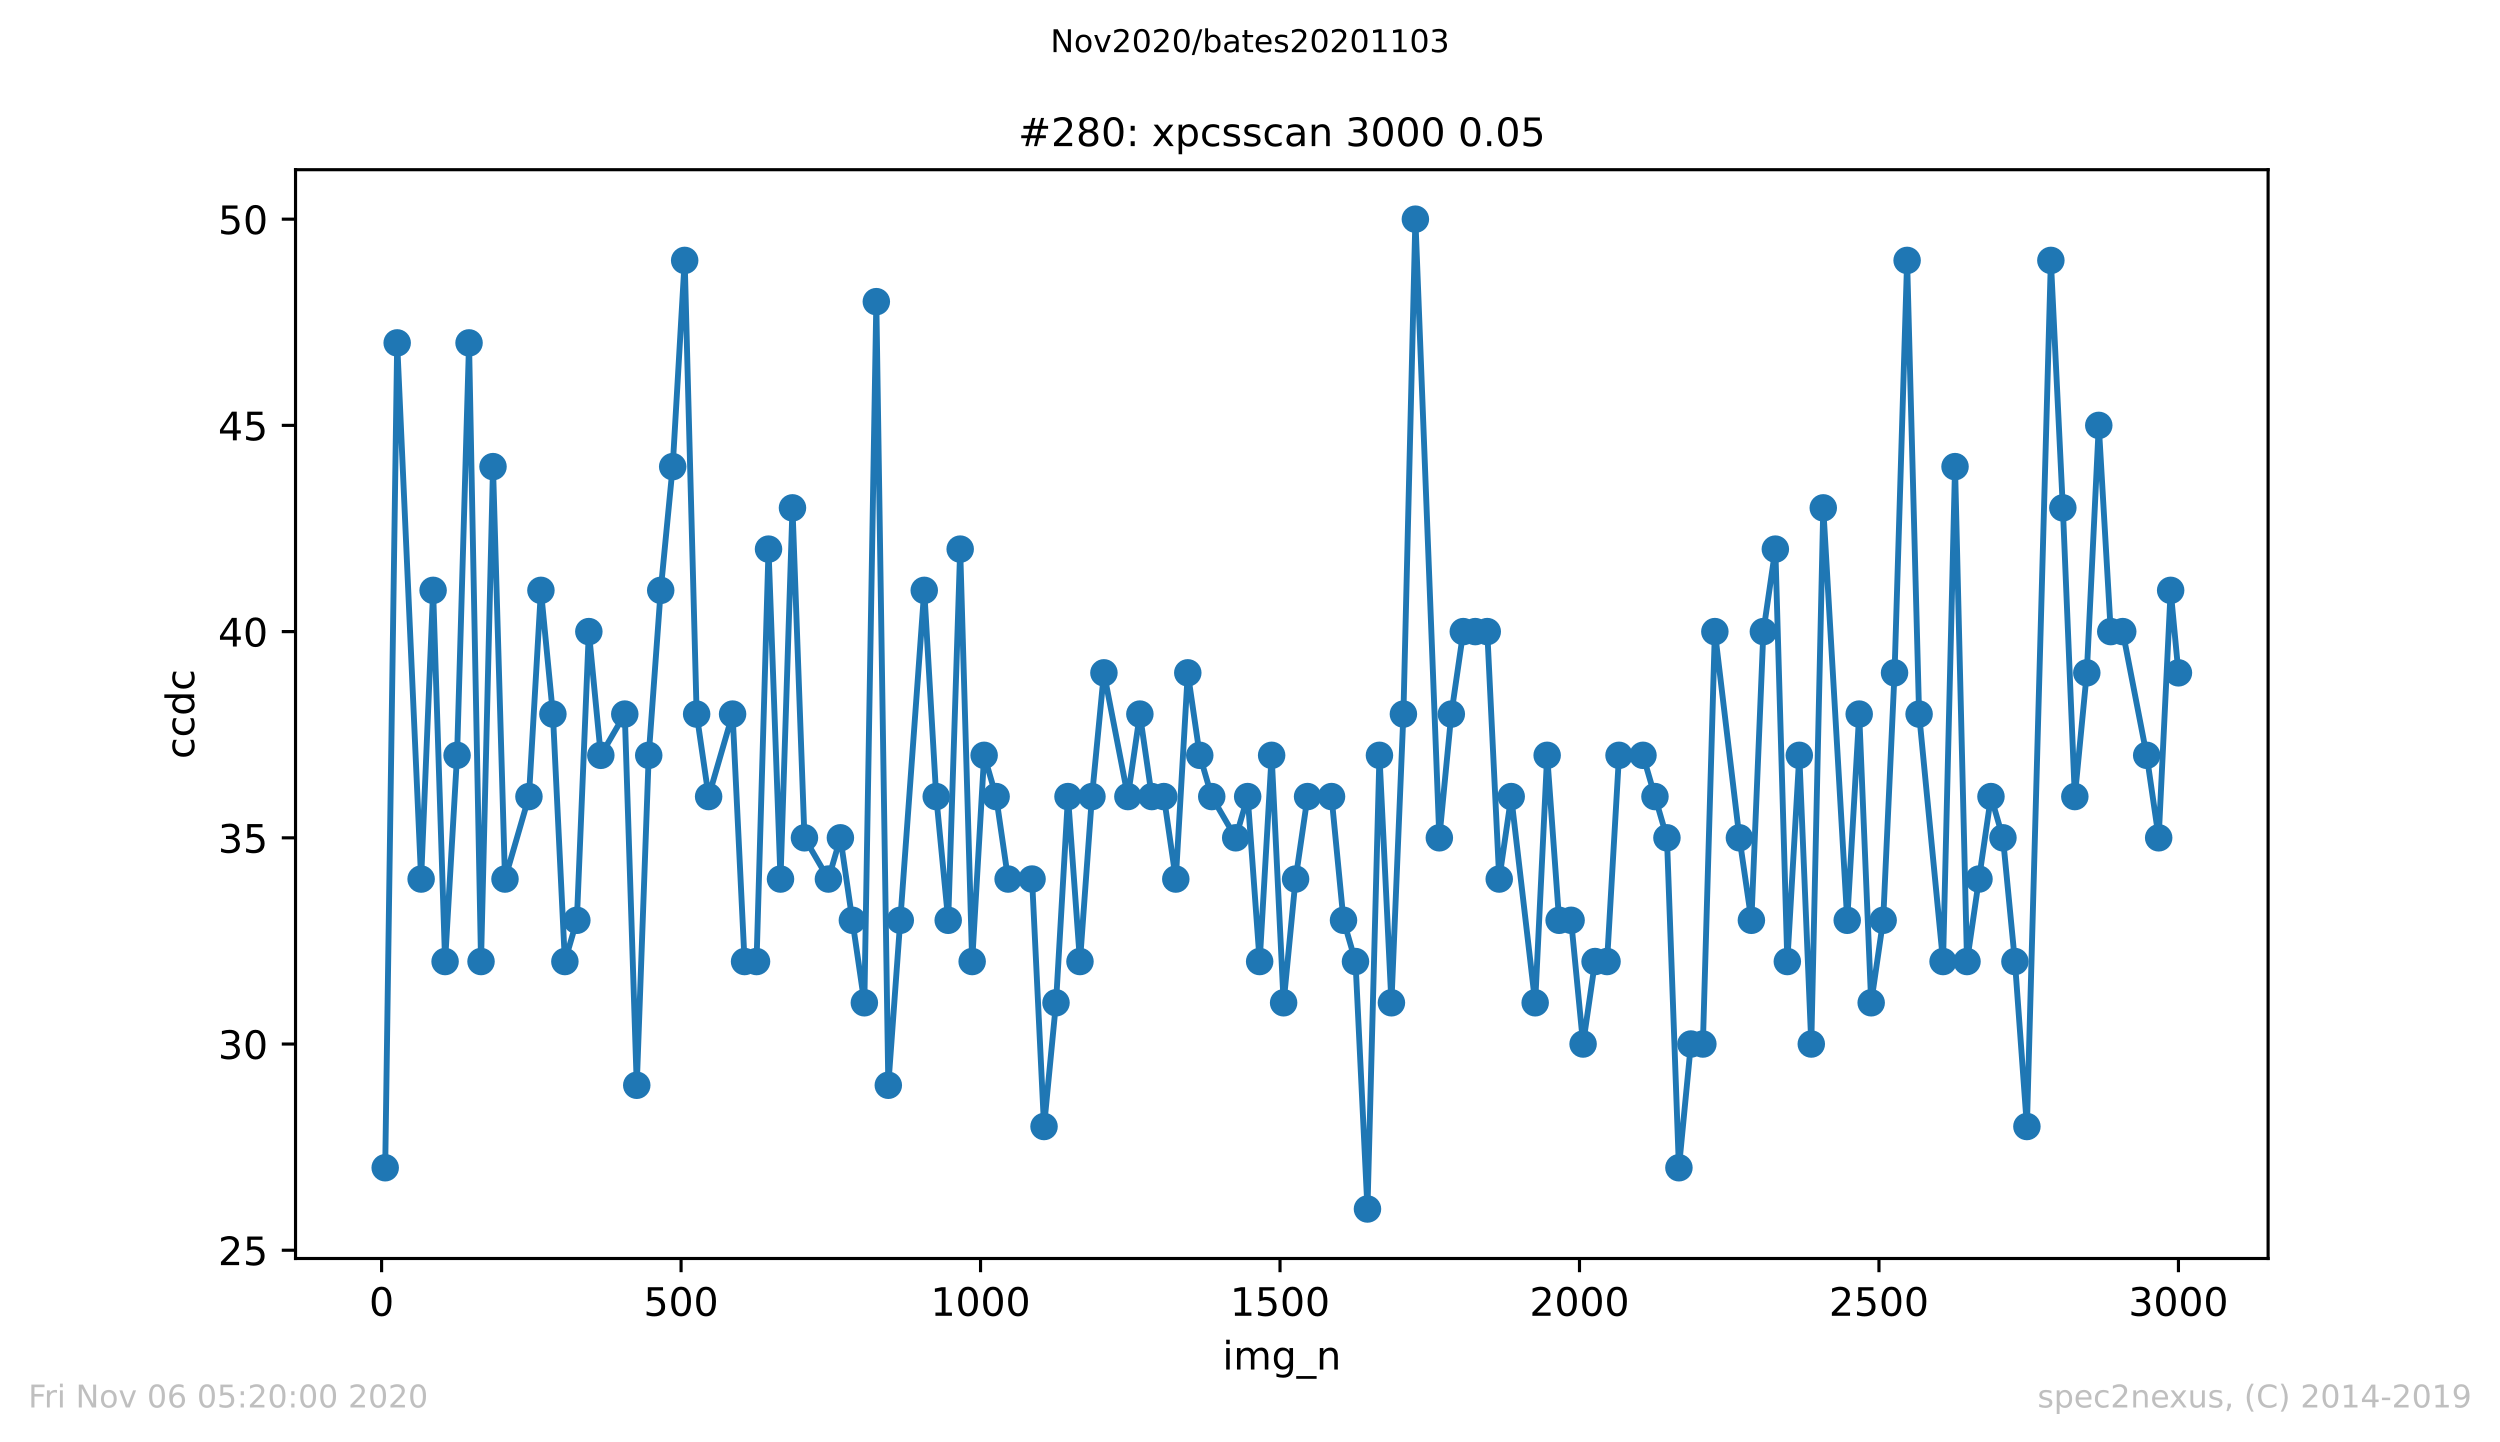<?xml version="1.0" encoding="utf-8" standalone="no"?>
<!DOCTYPE svg PUBLIC "-//W3C//DTD SVG 1.1//EN"
  "http://www.w3.org/Graphics/SVG/1.1/DTD/svg11.dtd">
<!-- Created with matplotlib (https://matplotlib.org/) -->
<svg height="367.2pt" version="1.1" viewBox="0 0 636.48 367.2" width="636.48pt" xmlns="http://www.w3.org/2000/svg" xmlns:xlink="http://www.w3.org/1999/xlink">
 <defs>
  <style type="text/css">
*{stroke-linecap:butt;stroke-linejoin:round;}
  </style>
 </defs>
 <g id="figure_1">
  <g id="patch_1">
   <path d="M 0 367.2 
L 636.48 367.2 
L 636.48 0 
L 0 0 
z
" style="fill:#ffffff;"/>
  </g>
  <g id="axes_1">
   <g id="patch_2">
    <path d="M 75.24 320.4 
L 577.44 320.4 
L 577.44 43.2 
L 75.24 43.2 
z
" style="fill:#ffffff;"/>
   </g>
   <g id="matplotlib.axis_1">
    <g id="xtick_1">
     <g id="line2d_1">
      <defs>
       <path d="M 0 0 
L 0 3.5 
" id="m436704facc" style="stroke:#000000;stroke-width:0.8;"/>
      </defs>
      <g>
       <use style="stroke:#000000;stroke-width:0.8;" x="97.152" xlink:href="#m436704facc" y="320.4"/>
      </g>
     </g>
     <g id="text_1">
      <!-- 0 -->
      <defs>
       <path d="M 31.781 66.406 
Q 24.172 66.406 20.328 58.906 
Q 16.5 51.422 16.5 36.375 
Q 16.5 21.391 20.328 13.891 
Q 24.172 6.391 31.781 6.391 
Q 39.453 6.391 43.281 13.891 
Q 47.125 21.391 47.125 36.375 
Q 47.125 51.422 43.281 58.906 
Q 39.453 66.406 31.781 66.406 
z
M 31.781 74.219 
Q 44.047 74.219 50.516 64.516 
Q 56.984 54.828 56.984 36.375 
Q 56.984 17.969 50.516 8.266 
Q 44.047 -1.422 31.781 -1.422 
Q 19.531 -1.422 13.062 8.266 
Q 6.594 17.969 6.594 36.375 
Q 6.594 54.828 13.062 64.516 
Q 19.531 74.219 31.781 74.219 
z
" id="DejaVuSans-48"/>
      </defs>
      <g transform="translate(93.971 334.998)scale(0.1 -0.1)">
       <use xlink:href="#DejaVuSans-48"/>
      </g>
     </g>
    </g>
    <g id="xtick_2">
     <g id="line2d_2">
      <g>
       <use style="stroke:#000000;stroke-width:0.8;" x="173.396" xlink:href="#m436704facc" y="320.4"/>
      </g>
     </g>
     <g id="text_2">
      <!-- 500 -->
      <defs>
       <path d="M 10.797 72.906 
L 49.516 72.906 
L 49.516 64.594 
L 19.828 64.594 
L 19.828 46.734 
Q 21.969 47.469 24.109 47.828 
Q 26.266 48.188 28.422 48.188 
Q 40.625 48.188 47.75 41.5 
Q 54.891 34.812 54.891 23.391 
Q 54.891 11.625 47.562 5.094 
Q 40.234 -1.422 26.906 -1.422 
Q 22.312 -1.422 17.547 -0.641 
Q 12.797 0.141 7.719 1.703 
L 7.719 11.625 
Q 12.109 9.234 16.797 8.062 
Q 21.484 6.891 26.703 6.891 
Q 35.156 6.891 40.078 11.328 
Q 45.016 15.766 45.016 23.391 
Q 45.016 31 40.078 35.438 
Q 35.156 39.891 26.703 39.891 
Q 22.75 39.891 18.812 39.016 
Q 14.891 38.141 10.797 36.281 
z
" id="DejaVuSans-53"/>
      </defs>
      <g transform="translate(163.852 334.998)scale(0.1 -0.1)">
       <use xlink:href="#DejaVuSans-53"/>
       <use x="63.623" xlink:href="#DejaVuSans-48"/>
       <use x="127.246" xlink:href="#DejaVuSans-48"/>
      </g>
     </g>
    </g>
    <g id="xtick_3">
     <g id="line2d_3">
      <g>
       <use style="stroke:#000000;stroke-width:0.8;" x="249.639" xlink:href="#m436704facc" y="320.4"/>
      </g>
     </g>
     <g id="text_3">
      <!-- 1000 -->
      <defs>
       <path d="M 12.406 8.297 
L 28.516 8.297 
L 28.516 63.922 
L 10.984 60.406 
L 10.984 69.391 
L 28.422 72.906 
L 38.281 72.906 
L 38.281 8.297 
L 54.391 8.297 
L 54.391 0 
L 12.406 0 
z
" id="DejaVuSans-49"/>
      </defs>
      <g transform="translate(236.914 334.998)scale(0.1 -0.1)">
       <use xlink:href="#DejaVuSans-49"/>
       <use x="63.623" xlink:href="#DejaVuSans-48"/>
       <use x="127.246" xlink:href="#DejaVuSans-48"/>
       <use x="190.869" xlink:href="#DejaVuSans-48"/>
      </g>
     </g>
    </g>
    <g id="xtick_4">
     <g id="line2d_4">
      <g>
       <use style="stroke:#000000;stroke-width:0.8;" x="325.883" xlink:href="#m436704facc" y="320.4"/>
      </g>
     </g>
     <g id="text_4">
      <!-- 1500 -->
      <g transform="translate(313.158 334.998)scale(0.1 -0.1)">
       <use xlink:href="#DejaVuSans-49"/>
       <use x="63.623" xlink:href="#DejaVuSans-53"/>
       <use x="127.246" xlink:href="#DejaVuSans-48"/>
       <use x="190.869" xlink:href="#DejaVuSans-48"/>
      </g>
     </g>
    </g>
    <g id="xtick_5">
     <g id="line2d_5">
      <g>
       <use style="stroke:#000000;stroke-width:0.8;" x="402.126" xlink:href="#m436704facc" y="320.4"/>
      </g>
     </g>
     <g id="text_5">
      <!-- 2000 -->
      <defs>
       <path d="M 19.188 8.297 
L 53.609 8.297 
L 53.609 0 
L 7.328 0 
L 7.328 8.297 
Q 12.938 14.109 22.625 23.891 
Q 32.328 33.688 34.812 36.531 
Q 39.547 41.844 41.422 45.531 
Q 43.312 49.219 43.312 52.781 
Q 43.312 58.594 39.234 62.25 
Q 35.156 65.922 28.609 65.922 
Q 23.969 65.922 18.812 64.312 
Q 13.672 62.703 7.812 59.422 
L 7.812 69.391 
Q 13.766 71.781 18.938 73 
Q 24.125 74.219 28.422 74.219 
Q 39.75 74.219 46.484 68.547 
Q 53.219 62.891 53.219 53.422 
Q 53.219 48.922 51.531 44.891 
Q 49.859 40.875 45.406 35.406 
Q 44.188 33.984 37.641 27.219 
Q 31.109 20.453 19.188 8.297 
z
" id="DejaVuSans-50"/>
      </defs>
      <g transform="translate(389.401 334.998)scale(0.1 -0.1)">
       <use xlink:href="#DejaVuSans-50"/>
       <use x="63.623" xlink:href="#DejaVuSans-48"/>
       <use x="127.246" xlink:href="#DejaVuSans-48"/>
       <use x="190.869" xlink:href="#DejaVuSans-48"/>
      </g>
     </g>
    </g>
    <g id="xtick_6">
     <g id="line2d_6">
      <g>
       <use style="stroke:#000000;stroke-width:0.8;" x="478.369" xlink:href="#m436704facc" y="320.4"/>
      </g>
     </g>
     <g id="text_6">
      <!-- 2500 -->
      <g transform="translate(465.644 334.998)scale(0.1 -0.1)">
       <use xlink:href="#DejaVuSans-50"/>
       <use x="63.623" xlink:href="#DejaVuSans-53"/>
       <use x="127.246" xlink:href="#DejaVuSans-48"/>
       <use x="190.869" xlink:href="#DejaVuSans-48"/>
      </g>
     </g>
    </g>
    <g id="xtick_7">
     <g id="line2d_7">
      <g>
       <use style="stroke:#000000;stroke-width:0.8;" x="554.613" xlink:href="#m436704facc" y="320.4"/>
      </g>
     </g>
     <g id="text_7">
      <!-- 3000 -->
      <defs>
       <path d="M 40.578 39.312 
Q 47.656 37.797 51.625 33 
Q 55.609 28.219 55.609 21.188 
Q 55.609 10.406 48.188 4.484 
Q 40.766 -1.422 27.094 -1.422 
Q 22.516 -1.422 17.656 -0.516 
Q 12.797 0.391 7.625 2.203 
L 7.625 11.719 
Q 11.719 9.328 16.594 8.109 
Q 21.484 6.891 26.812 6.891 
Q 36.078 6.891 40.938 10.547 
Q 45.797 14.203 45.797 21.188 
Q 45.797 27.641 41.281 31.266 
Q 36.766 34.906 28.719 34.906 
L 20.219 34.906 
L 20.219 43.016 
L 29.109 43.016 
Q 36.375 43.016 40.234 45.922 
Q 44.094 48.828 44.094 54.297 
Q 44.094 59.906 40.109 62.906 
Q 36.141 65.922 28.719 65.922 
Q 24.656 65.922 20.016 65.031 
Q 15.375 64.156 9.812 62.312 
L 9.812 71.094 
Q 15.438 72.656 20.344 73.438 
Q 25.25 74.219 29.594 74.219 
Q 40.828 74.219 47.359 69.109 
Q 53.906 64.016 53.906 55.328 
Q 53.906 49.266 50.438 45.094 
Q 46.969 40.922 40.578 39.312 
z
" id="DejaVuSans-51"/>
      </defs>
      <g transform="translate(541.888 334.998)scale(0.1 -0.1)">
       <use xlink:href="#DejaVuSans-51"/>
       <use x="63.623" xlink:href="#DejaVuSans-48"/>
       <use x="127.246" xlink:href="#DejaVuSans-48"/>
       <use x="190.869" xlink:href="#DejaVuSans-48"/>
      </g>
     </g>
    </g>
    <g id="text_8">
     <!-- img_n -->
     <defs>
      <path d="M 9.422 54.688 
L 18.406 54.688 
L 18.406 0 
L 9.422 0 
z
M 9.422 75.984 
L 18.406 75.984 
L 18.406 64.594 
L 9.422 64.594 
z
" id="DejaVuSans-105"/>
      <path d="M 52 44.188 
Q 55.375 50.25 60.062 53.125 
Q 64.75 56 71.094 56 
Q 79.641 56 84.281 50.016 
Q 88.922 44.047 88.922 33.016 
L 88.922 0 
L 79.891 0 
L 79.891 32.719 
Q 79.891 40.578 77.094 44.375 
Q 74.312 48.188 68.609 48.188 
Q 61.625 48.188 57.562 43.547 
Q 53.516 38.922 53.516 30.906 
L 53.516 0 
L 44.484 0 
L 44.484 32.719 
Q 44.484 40.625 41.703 44.406 
Q 38.922 48.188 33.109 48.188 
Q 26.219 48.188 22.156 43.531 
Q 18.109 38.875 18.109 30.906 
L 18.109 0 
L 9.078 0 
L 9.078 54.688 
L 18.109 54.688 
L 18.109 46.188 
Q 21.188 51.219 25.484 53.609 
Q 29.781 56 35.688 56 
Q 41.656 56 45.828 52.969 
Q 50 49.953 52 44.188 
z
" id="DejaVuSans-109"/>
      <path d="M 45.406 27.984 
Q 45.406 37.75 41.375 43.109 
Q 37.359 48.484 30.078 48.484 
Q 22.859 48.484 18.828 43.109 
Q 14.797 37.75 14.797 27.984 
Q 14.797 18.266 18.828 12.891 
Q 22.859 7.516 30.078 7.516 
Q 37.359 7.516 41.375 12.891 
Q 45.406 18.266 45.406 27.984 
z
M 54.391 6.781 
Q 54.391 -7.172 48.188 -13.984 
Q 42 -20.797 29.203 -20.797 
Q 24.469 -20.797 20.266 -20.094 
Q 16.062 -19.391 12.109 -17.922 
L 12.109 -9.188 
Q 16.062 -11.328 19.922 -12.344 
Q 23.781 -13.375 27.781 -13.375 
Q 36.625 -13.375 41.016 -8.766 
Q 45.406 -4.156 45.406 5.172 
L 45.406 9.625 
Q 42.625 4.781 38.281 2.391 
Q 33.938 0 27.875 0 
Q 17.828 0 11.672 7.656 
Q 5.516 15.328 5.516 27.984 
Q 5.516 40.672 11.672 48.328 
Q 17.828 56 27.875 56 
Q 33.938 56 38.281 53.609 
Q 42.625 51.219 45.406 46.391 
L 45.406 54.688 
L 54.391 54.688 
z
" id="DejaVuSans-103"/>
      <path d="M 50.984 -16.609 
L 50.984 -23.578 
L -0.984 -23.578 
L -0.984 -16.609 
z
" id="DejaVuSans-95"/>
      <path d="M 54.891 33.016 
L 54.891 0 
L 45.906 0 
L 45.906 32.719 
Q 45.906 40.484 42.875 44.328 
Q 39.844 48.188 33.797 48.188 
Q 26.516 48.188 22.312 43.547 
Q 18.109 38.922 18.109 30.906 
L 18.109 0 
L 9.078 0 
L 9.078 54.688 
L 18.109 54.688 
L 18.109 46.188 
Q 21.344 51.125 25.703 53.562 
Q 30.078 56 35.797 56 
Q 45.219 56 50.047 50.172 
Q 54.891 44.344 54.891 33.016 
z
" id="DejaVuSans-110"/>
     </defs>
     <g transform="translate(311.238 348.677)scale(0.1 -0.1)">
      <use xlink:href="#DejaVuSans-105"/>
      <use x="27.783" xlink:href="#DejaVuSans-109"/>
      <use x="125.195" xlink:href="#DejaVuSans-103"/>
      <use x="188.672" xlink:href="#DejaVuSans-95"/>
      <use x="238.672" xlink:href="#DejaVuSans-110"/>
     </g>
    </g>
   </g>
   <g id="matplotlib.axis_2">
    <g id="ytick_1">
     <g id="line2d_8">
      <defs>
       <path d="M 0 0 
L -3.5 0 
" id="m15b2ab42a1" style="stroke:#000000;stroke-width:0.8;"/>
      </defs>
      <g>
       <use style="stroke:#000000;stroke-width:0.8;" x="75.24" xlink:href="#m15b2ab42a1" y="318.3"/>
      </g>
     </g>
     <g id="text_9">
      <!-- 25 -->
      <g transform="translate(55.515 322.099)scale(0.1 -0.1)">
       <use xlink:href="#DejaVuSans-50"/>
       <use x="63.623" xlink:href="#DejaVuSans-53"/>
      </g>
     </g>
    </g>
    <g id="ytick_2">
     <g id="line2d_9">
      <g>
       <use style="stroke:#000000;stroke-width:0.8;" x="75.24" xlink:href="#m15b2ab42a1" y="265.8"/>
      </g>
     </g>
     <g id="text_10">
      <!-- 30 -->
      <g transform="translate(55.515 269.599)scale(0.1 -0.1)">
       <use xlink:href="#DejaVuSans-51"/>
       <use x="63.623" xlink:href="#DejaVuSans-48"/>
      </g>
     </g>
    </g>
    <g id="ytick_3">
     <g id="line2d_10">
      <g>
       <use style="stroke:#000000;stroke-width:0.8;" x="75.24" xlink:href="#m15b2ab42a1" y="213.3"/>
      </g>
     </g>
     <g id="text_11">
      <!-- 35 -->
      <g transform="translate(55.515 217.099)scale(0.1 -0.1)">
       <use xlink:href="#DejaVuSans-51"/>
       <use x="63.623" xlink:href="#DejaVuSans-53"/>
      </g>
     </g>
    </g>
    <g id="ytick_4">
     <g id="line2d_11">
      <g>
       <use style="stroke:#000000;stroke-width:0.8;" x="75.24" xlink:href="#m15b2ab42a1" y="160.8"/>
      </g>
     </g>
     <g id="text_12">
      <!-- 40 -->
      <defs>
       <path d="M 37.797 64.312 
L 12.891 25.391 
L 37.797 25.391 
z
M 35.203 72.906 
L 47.609 72.906 
L 47.609 25.391 
L 58.016 25.391 
L 58.016 17.188 
L 47.609 17.188 
L 47.609 0 
L 37.797 0 
L 37.797 17.188 
L 4.891 17.188 
L 4.891 26.703 
z
" id="DejaVuSans-52"/>
      </defs>
      <g transform="translate(55.515 164.599)scale(0.1 -0.1)">
       <use xlink:href="#DejaVuSans-52"/>
       <use x="63.623" xlink:href="#DejaVuSans-48"/>
      </g>
     </g>
    </g>
    <g id="ytick_5">
     <g id="line2d_12">
      <g>
       <use style="stroke:#000000;stroke-width:0.8;" x="75.24" xlink:href="#m15b2ab42a1" y="108.3"/>
      </g>
     </g>
     <g id="text_13">
      <!-- 45 -->
      <g transform="translate(55.515 112.099)scale(0.1 -0.1)">
       <use xlink:href="#DejaVuSans-52"/>
       <use x="63.623" xlink:href="#DejaVuSans-53"/>
      </g>
     </g>
    </g>
    <g id="ytick_6">
     <g id="line2d_13">
      <g>
       <use style="stroke:#000000;stroke-width:0.8;" x="75.24" xlink:href="#m15b2ab42a1" y="55.8"/>
      </g>
     </g>
     <g id="text_14">
      <!-- 50 -->
      <g transform="translate(55.515 59.599)scale(0.1 -0.1)">
       <use xlink:href="#DejaVuSans-53"/>
       <use x="63.623" xlink:href="#DejaVuSans-48"/>
      </g>
     </g>
    </g>
    <g id="text_15">
     <!-- ccdc -->
     <defs>
      <path d="M 48.781 52.594 
L 48.781 44.188 
Q 44.969 46.297 41.141 47.344 
Q 37.312 48.391 33.406 48.391 
Q 24.656 48.391 19.812 42.844 
Q 14.984 37.312 14.984 27.297 
Q 14.984 17.281 19.812 11.734 
Q 24.656 6.203 33.406 6.203 
Q 37.312 6.203 41.141 7.25 
Q 44.969 8.297 48.781 10.406 
L 48.781 2.094 
Q 45.016 0.344 40.984 -0.531 
Q 36.969 -1.422 32.422 -1.422 
Q 20.062 -1.422 12.781 6.344 
Q 5.516 14.109 5.516 27.297 
Q 5.516 40.672 12.859 48.328 
Q 20.219 56 33.016 56 
Q 37.156 56 41.109 55.141 
Q 45.062 54.297 48.781 52.594 
z
" id="DejaVuSans-99"/>
      <path d="M 45.406 46.391 
L 45.406 75.984 
L 54.391 75.984 
L 54.391 0 
L 45.406 0 
L 45.406 8.203 
Q 42.578 3.328 38.25 0.953 
Q 33.938 -1.422 27.875 -1.422 
Q 17.969 -1.422 11.734 6.484 
Q 5.516 14.406 5.516 27.297 
Q 5.516 40.188 11.734 48.094 
Q 17.969 56 27.875 56 
Q 33.938 56 38.25 53.625 
Q 42.578 51.266 45.406 46.391 
z
M 14.797 27.297 
Q 14.797 17.391 18.875 11.75 
Q 22.953 6.109 30.078 6.109 
Q 37.203 6.109 41.297 11.75 
Q 45.406 17.391 45.406 27.297 
Q 45.406 37.203 41.297 42.844 
Q 37.203 48.484 30.078 48.484 
Q 22.953 48.484 18.875 42.844 
Q 14.797 37.203 14.797 27.297 
z
" id="DejaVuSans-100"/>
     </defs>
     <g transform="translate(49.435 193.222)rotate(-90)scale(0.1 -0.1)">
      <use xlink:href="#DejaVuSans-99"/>
      <use x="54.98" xlink:href="#DejaVuSans-99"/>
      <use x="109.961" xlink:href="#DejaVuSans-100"/>
      <use x="173.438" xlink:href="#DejaVuSans-99"/>
     </g>
    </g>
   </g>
   <g id="line2d_14">
    <path clip-path="url(#pbe5259b270)" d="M 98.067 297.3 
L 101.117 87.3 
L 107.216 223.8 
L 110.266 150.3 
L 113.316 244.8 
L 116.366 192.3 
L 119.415 87.3 
L 122.465 244.8 
L 125.515 118.8 
L 128.565 223.8 
L 134.664 202.8 
L 137.714 150.3 
L 140.764 181.8 
L 143.813 244.8 
L 146.863 234.3 
L 149.913 160.8 
L 152.963 192.3 
L 159.062 181.8 
L 162.112 276.3 
L 165.161 192.3 
L 168.211 150.3 
L 171.261 118.8 
L 174.311 66.3 
L 177.36 181.8 
L 180.41 202.8 
L 186.51 181.8 
L 189.559 244.8 
L 192.609 244.8 
L 195.659 139.8 
L 198.709 223.8 
L 201.758 129.3 
L 204.808 213.3 
L 210.907 223.8 
L 213.957 213.3 
L 220.057 255.3 
L 223.106 76.8 
L 226.156 276.3 
L 235.305 150.3 
L 238.355 202.8 
L 241.405 234.3 
L 244.455 139.8 
L 247.504 244.8 
L 250.554 192.3 
L 253.604 202.8 
L 256.654 223.8 
L 262.753 223.8 
L 265.803 286.8 
L 268.852 255.3 
L 271.902 202.8 
L 274.952 244.8 
L 278.002 202.8 
L 281.051 171.3 
L 287.151 202.8 
L 290.201 181.8 
L 293.25 202.8 
L 296.3 202.8 
L 299.35 223.8 
L 302.4 171.3 
L 305.449 192.3 
L 308.499 202.8 
L 314.599 213.3 
L 317.648 202.8 
L 320.698 244.8 
L 323.748 192.3 
L 326.797 255.3 
L 329.847 223.8 
L 332.897 202.8 
L 338.996 202.8 
L 342.046 234.3 
L 345.096 244.8 
L 348.146 307.8 
L 351.195 192.3 
L 354.245 255.3 
L 357.295 181.8 
L 360.345 55.8 
L 366.444 213.3 
L 369.494 181.8 
L 372.543 160.8 
L 378.643 160.8 
L 381.693 223.8 
L 384.742 202.8 
L 390.842 255.3 
L 393.892 192.3 
L 396.941 234.3 
L 399.991 234.3 
L 403.041 265.8 
L 406.091 244.8 
L 409.14 244.8 
L 412.19 192.3 
L 418.29 192.3 
L 424.389 213.3 
L 427.439 297.3 
L 430.488 265.8 
L 433.538 265.8 
L 436.588 160.8 
L 442.84 213.3 
L 445.89 234.3 
L 448.939 160.8 
L 451.989 139.8 
L 455.039 244.8 
L 458.089 192.3 
L 461.138 265.8 
L 464.188 129.3 
L 470.288 234.3 
L 473.337 181.8 
L 476.387 255.3 
L 479.437 234.3 
L 482.334 171.3 
L 485.536 66.3 
L 488.586 181.8 
L 494.685 244.8 
L 497.735 118.8 
L 500.785 244.8 
L 506.884 202.8 
L 509.934 213.3 
L 512.984 244.8 
L 516.034 286.8 
L 522.133 66.3 
L 525.183 129.3 
L 528.233 202.8 
L 531.282 171.3 
L 534.332 108.3 
L 537.382 160.8 
L 540.431 160.8 
L 546.531 192.3 
L 549.581 213.3 
L 552.63 150.3 
L 554.613 171.3 
L 554.613 171.3 
" style="fill:none;stroke:#1f77b4;stroke-linecap:square;stroke-width:1.5;"/>
    <defs>
     <path d="M 0 3 
C 0.796 3 1.559 2.684 2.121 2.121 
C 2.684 1.559 3 0.796 3 0 
C 3 -0.796 2.684 -1.559 2.121 -2.121 
C 1.559 -2.684 0.796 -3 0 -3 
C -0.796 -3 -1.559 -2.684 -2.121 -2.121 
C -2.684 -1.559 -3 -0.796 -3 0 
C -3 0.796 -2.684 1.559 -2.121 2.121 
C -1.559 2.684 -0.796 3 0 3 
z
" id="m26bf7dfcd8" style="stroke:#1f77b4;"/>
    </defs>
    <g clip-path="url(#pbe5259b270)">
     <use style="fill:#1f77b4;stroke:#1f77b4;" x="98.067" xlink:href="#m26bf7dfcd8" y="297.3"/>
     <use style="fill:#1f77b4;stroke:#1f77b4;" x="101.117" xlink:href="#m26bf7dfcd8" y="87.3"/>
     <use style="fill:#1f77b4;stroke:#1f77b4;" x="107.216" xlink:href="#m26bf7dfcd8" y="223.8"/>
     <use style="fill:#1f77b4;stroke:#1f77b4;" x="110.266" xlink:href="#m26bf7dfcd8" y="150.3"/>
     <use style="fill:#1f77b4;stroke:#1f77b4;" x="113.316" xlink:href="#m26bf7dfcd8" y="244.8"/>
     <use style="fill:#1f77b4;stroke:#1f77b4;" x="116.366" xlink:href="#m26bf7dfcd8" y="192.3"/>
     <use style="fill:#1f77b4;stroke:#1f77b4;" x="119.415" xlink:href="#m26bf7dfcd8" y="87.3"/>
     <use style="fill:#1f77b4;stroke:#1f77b4;" x="122.465" xlink:href="#m26bf7dfcd8" y="244.8"/>
     <use style="fill:#1f77b4;stroke:#1f77b4;" x="125.515" xlink:href="#m26bf7dfcd8" y="118.8"/>
     <use style="fill:#1f77b4;stroke:#1f77b4;" x="128.565" xlink:href="#m26bf7dfcd8" y="223.8"/>
     <use style="fill:#1f77b4;stroke:#1f77b4;" x="134.664" xlink:href="#m26bf7dfcd8" y="202.8"/>
     <use style="fill:#1f77b4;stroke:#1f77b4;" x="137.714" xlink:href="#m26bf7dfcd8" y="150.3"/>
     <use style="fill:#1f77b4;stroke:#1f77b4;" x="140.764" xlink:href="#m26bf7dfcd8" y="181.8"/>
     <use style="fill:#1f77b4;stroke:#1f77b4;" x="143.813" xlink:href="#m26bf7dfcd8" y="244.8"/>
     <use style="fill:#1f77b4;stroke:#1f77b4;" x="146.863" xlink:href="#m26bf7dfcd8" y="234.3"/>
     <use style="fill:#1f77b4;stroke:#1f77b4;" x="149.913" xlink:href="#m26bf7dfcd8" y="160.8"/>
     <use style="fill:#1f77b4;stroke:#1f77b4;" x="152.963" xlink:href="#m26bf7dfcd8" y="192.3"/>
     <use style="fill:#1f77b4;stroke:#1f77b4;" x="159.062" xlink:href="#m26bf7dfcd8" y="181.8"/>
     <use style="fill:#1f77b4;stroke:#1f77b4;" x="162.112" xlink:href="#m26bf7dfcd8" y="276.3"/>
     <use style="fill:#1f77b4;stroke:#1f77b4;" x="165.161" xlink:href="#m26bf7dfcd8" y="192.3"/>
     <use style="fill:#1f77b4;stroke:#1f77b4;" x="168.211" xlink:href="#m26bf7dfcd8" y="150.3"/>
     <use style="fill:#1f77b4;stroke:#1f77b4;" x="171.261" xlink:href="#m26bf7dfcd8" y="118.8"/>
     <use style="fill:#1f77b4;stroke:#1f77b4;" x="174.311" xlink:href="#m26bf7dfcd8" y="66.3"/>
     <use style="fill:#1f77b4;stroke:#1f77b4;" x="177.36" xlink:href="#m26bf7dfcd8" y="181.8"/>
     <use style="fill:#1f77b4;stroke:#1f77b4;" x="180.41" xlink:href="#m26bf7dfcd8" y="202.8"/>
     <use style="fill:#1f77b4;stroke:#1f77b4;" x="186.51" xlink:href="#m26bf7dfcd8" y="181.8"/>
     <use style="fill:#1f77b4;stroke:#1f77b4;" x="189.559" xlink:href="#m26bf7dfcd8" y="244.8"/>
     <use style="fill:#1f77b4;stroke:#1f77b4;" x="192.609" xlink:href="#m26bf7dfcd8" y="244.8"/>
     <use style="fill:#1f77b4;stroke:#1f77b4;" x="195.659" xlink:href="#m26bf7dfcd8" y="139.8"/>
     <use style="fill:#1f77b4;stroke:#1f77b4;" x="198.709" xlink:href="#m26bf7dfcd8" y="223.8"/>
     <use style="fill:#1f77b4;stroke:#1f77b4;" x="201.758" xlink:href="#m26bf7dfcd8" y="129.3"/>
     <use style="fill:#1f77b4;stroke:#1f77b4;" x="204.808" xlink:href="#m26bf7dfcd8" y="213.3"/>
     <use style="fill:#1f77b4;stroke:#1f77b4;" x="210.907" xlink:href="#m26bf7dfcd8" y="223.8"/>
     <use style="fill:#1f77b4;stroke:#1f77b4;" x="213.957" xlink:href="#m26bf7dfcd8" y="213.3"/>
     <use style="fill:#1f77b4;stroke:#1f77b4;" x="217.007" xlink:href="#m26bf7dfcd8" y="234.3"/>
     <use style="fill:#1f77b4;stroke:#1f77b4;" x="220.057" xlink:href="#m26bf7dfcd8" y="255.3"/>
     <use style="fill:#1f77b4;stroke:#1f77b4;" x="223.106" xlink:href="#m26bf7dfcd8" y="76.8"/>
     <use style="fill:#1f77b4;stroke:#1f77b4;" x="226.156" xlink:href="#m26bf7dfcd8" y="276.3"/>
     <use style="fill:#1f77b4;stroke:#1f77b4;" x="229.206" xlink:href="#m26bf7dfcd8" y="234.3"/>
     <use style="fill:#1f77b4;stroke:#1f77b4;" x="235.305" xlink:href="#m26bf7dfcd8" y="150.3"/>
     <use style="fill:#1f77b4;stroke:#1f77b4;" x="238.355" xlink:href="#m26bf7dfcd8" y="202.8"/>
     <use style="fill:#1f77b4;stroke:#1f77b4;" x="241.405" xlink:href="#m26bf7dfcd8" y="234.3"/>
     <use style="fill:#1f77b4;stroke:#1f77b4;" x="244.455" xlink:href="#m26bf7dfcd8" y="139.8"/>
     <use style="fill:#1f77b4;stroke:#1f77b4;" x="247.504" xlink:href="#m26bf7dfcd8" y="244.8"/>
     <use style="fill:#1f77b4;stroke:#1f77b4;" x="250.554" xlink:href="#m26bf7dfcd8" y="192.3"/>
     <use style="fill:#1f77b4;stroke:#1f77b4;" x="253.604" xlink:href="#m26bf7dfcd8" y="202.8"/>
     <use style="fill:#1f77b4;stroke:#1f77b4;" x="256.654" xlink:href="#m26bf7dfcd8" y="223.8"/>
     <use style="fill:#1f77b4;stroke:#1f77b4;" x="262.753" xlink:href="#m26bf7dfcd8" y="223.8"/>
     <use style="fill:#1f77b4;stroke:#1f77b4;" x="265.803" xlink:href="#m26bf7dfcd8" y="286.8"/>
     <use style="fill:#1f77b4;stroke:#1f77b4;" x="268.852" xlink:href="#m26bf7dfcd8" y="255.3"/>
     <use style="fill:#1f77b4;stroke:#1f77b4;" x="271.902" xlink:href="#m26bf7dfcd8" y="202.8"/>
     <use style="fill:#1f77b4;stroke:#1f77b4;" x="274.952" xlink:href="#m26bf7dfcd8" y="244.8"/>
     <use style="fill:#1f77b4;stroke:#1f77b4;" x="278.002" xlink:href="#m26bf7dfcd8" y="202.8"/>
     <use style="fill:#1f77b4;stroke:#1f77b4;" x="281.051" xlink:href="#m26bf7dfcd8" y="171.3"/>
     <use style="fill:#1f77b4;stroke:#1f77b4;" x="287.151" xlink:href="#m26bf7dfcd8" y="202.8"/>
     <use style="fill:#1f77b4;stroke:#1f77b4;" x="290.201" xlink:href="#m26bf7dfcd8" y="181.8"/>
     <use style="fill:#1f77b4;stroke:#1f77b4;" x="293.25" xlink:href="#m26bf7dfcd8" y="202.8"/>
     <use style="fill:#1f77b4;stroke:#1f77b4;" x="296.3" xlink:href="#m26bf7dfcd8" y="202.8"/>
     <use style="fill:#1f77b4;stroke:#1f77b4;" x="299.35" xlink:href="#m26bf7dfcd8" y="223.8"/>
     <use style="fill:#1f77b4;stroke:#1f77b4;" x="302.4" xlink:href="#m26bf7dfcd8" y="171.3"/>
     <use style="fill:#1f77b4;stroke:#1f77b4;" x="305.449" xlink:href="#m26bf7dfcd8" y="192.3"/>
     <use style="fill:#1f77b4;stroke:#1f77b4;" x="308.499" xlink:href="#m26bf7dfcd8" y="202.8"/>
     <use style="fill:#1f77b4;stroke:#1f77b4;" x="314.599" xlink:href="#m26bf7dfcd8" y="213.3"/>
     <use style="fill:#1f77b4;stroke:#1f77b4;" x="317.648" xlink:href="#m26bf7dfcd8" y="202.8"/>
     <use style="fill:#1f77b4;stroke:#1f77b4;" x="320.698" xlink:href="#m26bf7dfcd8" y="244.8"/>
     <use style="fill:#1f77b4;stroke:#1f77b4;" x="323.748" xlink:href="#m26bf7dfcd8" y="192.3"/>
     <use style="fill:#1f77b4;stroke:#1f77b4;" x="326.797" xlink:href="#m26bf7dfcd8" y="255.3"/>
     <use style="fill:#1f77b4;stroke:#1f77b4;" x="329.847" xlink:href="#m26bf7dfcd8" y="223.8"/>
     <use style="fill:#1f77b4;stroke:#1f77b4;" x="332.897" xlink:href="#m26bf7dfcd8" y="202.8"/>
     <use style="fill:#1f77b4;stroke:#1f77b4;" x="338.996" xlink:href="#m26bf7dfcd8" y="202.8"/>
     <use style="fill:#1f77b4;stroke:#1f77b4;" x="342.046" xlink:href="#m26bf7dfcd8" y="234.3"/>
     <use style="fill:#1f77b4;stroke:#1f77b4;" x="345.096" xlink:href="#m26bf7dfcd8" y="244.8"/>
     <use style="fill:#1f77b4;stroke:#1f77b4;" x="348.146" xlink:href="#m26bf7dfcd8" y="307.8"/>
     <use style="fill:#1f77b4;stroke:#1f77b4;" x="351.195" xlink:href="#m26bf7dfcd8" y="192.3"/>
     <use style="fill:#1f77b4;stroke:#1f77b4;" x="354.245" xlink:href="#m26bf7dfcd8" y="255.3"/>
     <use style="fill:#1f77b4;stroke:#1f77b4;" x="357.295" xlink:href="#m26bf7dfcd8" y="181.8"/>
     <use style="fill:#1f77b4;stroke:#1f77b4;" x="360.345" xlink:href="#m26bf7dfcd8" y="55.8"/>
     <use style="fill:#1f77b4;stroke:#1f77b4;" x="366.444" xlink:href="#m26bf7dfcd8" y="213.3"/>
     <use style="fill:#1f77b4;stroke:#1f77b4;" x="369.494" xlink:href="#m26bf7dfcd8" y="181.8"/>
     <use style="fill:#1f77b4;stroke:#1f77b4;" x="372.543" xlink:href="#m26bf7dfcd8" y="160.8"/>
     <use style="fill:#1f77b4;stroke:#1f77b4;" x="375.593" xlink:href="#m26bf7dfcd8" y="160.8"/>
     <use style="fill:#1f77b4;stroke:#1f77b4;" x="378.643" xlink:href="#m26bf7dfcd8" y="160.8"/>
     <use style="fill:#1f77b4;stroke:#1f77b4;" x="381.693" xlink:href="#m26bf7dfcd8" y="223.8"/>
     <use style="fill:#1f77b4;stroke:#1f77b4;" x="384.742" xlink:href="#m26bf7dfcd8" y="202.8"/>
     <use style="fill:#1f77b4;stroke:#1f77b4;" x="390.842" xlink:href="#m26bf7dfcd8" y="255.3"/>
     <use style="fill:#1f77b4;stroke:#1f77b4;" x="393.892" xlink:href="#m26bf7dfcd8" y="192.3"/>
     <use style="fill:#1f77b4;stroke:#1f77b4;" x="396.941" xlink:href="#m26bf7dfcd8" y="234.3"/>
     <use style="fill:#1f77b4;stroke:#1f77b4;" x="399.991" xlink:href="#m26bf7dfcd8" y="234.3"/>
     <use style="fill:#1f77b4;stroke:#1f77b4;" x="403.041" xlink:href="#m26bf7dfcd8" y="265.8"/>
     <use style="fill:#1f77b4;stroke:#1f77b4;" x="406.091" xlink:href="#m26bf7dfcd8" y="244.8"/>
     <use style="fill:#1f77b4;stroke:#1f77b4;" x="409.14" xlink:href="#m26bf7dfcd8" y="244.8"/>
     <use style="fill:#1f77b4;stroke:#1f77b4;" x="412.19" xlink:href="#m26bf7dfcd8" y="192.3"/>
     <use style="fill:#1f77b4;stroke:#1f77b4;" x="418.29" xlink:href="#m26bf7dfcd8" y="192.3"/>
     <use style="fill:#1f77b4;stroke:#1f77b4;" x="421.339" xlink:href="#m26bf7dfcd8" y="202.8"/>
     <use style="fill:#1f77b4;stroke:#1f77b4;" x="424.389" xlink:href="#m26bf7dfcd8" y="213.3"/>
     <use style="fill:#1f77b4;stroke:#1f77b4;" x="427.439" xlink:href="#m26bf7dfcd8" y="297.3"/>
     <use style="fill:#1f77b4;stroke:#1f77b4;" x="430.488" xlink:href="#m26bf7dfcd8" y="265.8"/>
     <use style="fill:#1f77b4;stroke:#1f77b4;" x="433.538" xlink:href="#m26bf7dfcd8" y="265.8"/>
     <use style="fill:#1f77b4;stroke:#1f77b4;" x="436.588" xlink:href="#m26bf7dfcd8" y="160.8"/>
     <use style="fill:#1f77b4;stroke:#1f77b4;" x="442.84" xlink:href="#m26bf7dfcd8" y="213.3"/>
     <use style="fill:#1f77b4;stroke:#1f77b4;" x="445.89" xlink:href="#m26bf7dfcd8" y="234.3"/>
     <use style="fill:#1f77b4;stroke:#1f77b4;" x="448.939" xlink:href="#m26bf7dfcd8" y="160.8"/>
     <use style="fill:#1f77b4;stroke:#1f77b4;" x="451.989" xlink:href="#m26bf7dfcd8" y="139.8"/>
     <use style="fill:#1f77b4;stroke:#1f77b4;" x="455.039" xlink:href="#m26bf7dfcd8" y="244.8"/>
     <use style="fill:#1f77b4;stroke:#1f77b4;" x="458.089" xlink:href="#m26bf7dfcd8" y="192.3"/>
     <use style="fill:#1f77b4;stroke:#1f77b4;" x="461.138" xlink:href="#m26bf7dfcd8" y="265.8"/>
     <use style="fill:#1f77b4;stroke:#1f77b4;" x="464.188" xlink:href="#m26bf7dfcd8" y="129.3"/>
     <use style="fill:#1f77b4;stroke:#1f77b4;" x="470.288" xlink:href="#m26bf7dfcd8" y="234.3"/>
     <use style="fill:#1f77b4;stroke:#1f77b4;" x="473.337" xlink:href="#m26bf7dfcd8" y="181.8"/>
     <use style="fill:#1f77b4;stroke:#1f77b4;" x="476.387" xlink:href="#m26bf7dfcd8" y="255.3"/>
     <use style="fill:#1f77b4;stroke:#1f77b4;" x="479.437" xlink:href="#m26bf7dfcd8" y="234.3"/>
     <use style="fill:#1f77b4;stroke:#1f77b4;" x="482.334" xlink:href="#m26bf7dfcd8" y="171.3"/>
     <use style="fill:#1f77b4;stroke:#1f77b4;" x="485.536" xlink:href="#m26bf7dfcd8" y="66.3"/>
     <use style="fill:#1f77b4;stroke:#1f77b4;" x="488.586" xlink:href="#m26bf7dfcd8" y="181.8"/>
     <use style="fill:#1f77b4;stroke:#1f77b4;" x="494.685" xlink:href="#m26bf7dfcd8" y="244.8"/>
     <use style="fill:#1f77b4;stroke:#1f77b4;" x="497.735" xlink:href="#m26bf7dfcd8" y="118.8"/>
     <use style="fill:#1f77b4;stroke:#1f77b4;" x="500.785" xlink:href="#m26bf7dfcd8" y="244.8"/>
     <use style="fill:#1f77b4;stroke:#1f77b4;" x="503.835" xlink:href="#m26bf7dfcd8" y="223.8"/>
     <use style="fill:#1f77b4;stroke:#1f77b4;" x="506.884" xlink:href="#m26bf7dfcd8" y="202.8"/>
     <use style="fill:#1f77b4;stroke:#1f77b4;" x="509.934" xlink:href="#m26bf7dfcd8" y="213.3"/>
     <use style="fill:#1f77b4;stroke:#1f77b4;" x="512.984" xlink:href="#m26bf7dfcd8" y="244.8"/>
     <use style="fill:#1f77b4;stroke:#1f77b4;" x="516.034" xlink:href="#m26bf7dfcd8" y="286.8"/>
     <use style="fill:#1f77b4;stroke:#1f77b4;" x="522.133" xlink:href="#m26bf7dfcd8" y="66.3"/>
     <use style="fill:#1f77b4;stroke:#1f77b4;" x="525.183" xlink:href="#m26bf7dfcd8" y="129.3"/>
     <use style="fill:#1f77b4;stroke:#1f77b4;" x="528.233" xlink:href="#m26bf7dfcd8" y="202.8"/>
     <use style="fill:#1f77b4;stroke:#1f77b4;" x="531.282" xlink:href="#m26bf7dfcd8" y="171.3"/>
     <use style="fill:#1f77b4;stroke:#1f77b4;" x="534.332" xlink:href="#m26bf7dfcd8" y="108.3"/>
     <use style="fill:#1f77b4;stroke:#1f77b4;" x="537.382" xlink:href="#m26bf7dfcd8" y="160.8"/>
     <use style="fill:#1f77b4;stroke:#1f77b4;" x="540.431" xlink:href="#m26bf7dfcd8" y="160.8"/>
     <use style="fill:#1f77b4;stroke:#1f77b4;" x="546.531" xlink:href="#m26bf7dfcd8" y="192.3"/>
     <use style="fill:#1f77b4;stroke:#1f77b4;" x="549.581" xlink:href="#m26bf7dfcd8" y="213.3"/>
     <use style="fill:#1f77b4;stroke:#1f77b4;" x="552.63" xlink:href="#m26bf7dfcd8" y="150.3"/>
     <use style="fill:#1f77b4;stroke:#1f77b4;" x="554.613" xlink:href="#m26bf7dfcd8" y="171.3"/>
    </g>
   </g>
   <g id="patch_3">
    <path d="M 75.24 320.4 
L 75.24 43.2 
" style="fill:none;stroke:#000000;stroke-linecap:square;stroke-linejoin:miter;stroke-width:0.8;"/>
   </g>
   <g id="patch_4">
    <path d="M 577.44 320.4 
L 577.44 43.2 
" style="fill:none;stroke:#000000;stroke-linecap:square;stroke-linejoin:miter;stroke-width:0.8;"/>
   </g>
   <g id="patch_5">
    <path d="M 75.24 320.4 
L 577.44 320.4 
" style="fill:none;stroke:#000000;stroke-linecap:square;stroke-linejoin:miter;stroke-width:0.8;"/>
   </g>
   <g id="patch_6">
    <path d="M 75.24 43.2 
L 577.44 43.2 
" style="fill:none;stroke:#000000;stroke-linecap:square;stroke-linejoin:miter;stroke-width:0.8;"/>
   </g>
   <g id="text_16">
    <!-- #280: xpcsscan 3000 0.05 -->
    <defs>
     <path d="M 51.125 44 
L 36.922 44 
L 32.812 27.688 
L 47.125 27.688 
z
M 43.797 71.781 
L 38.719 51.516 
L 52.984 51.516 
L 58.109 71.781 
L 65.922 71.781 
L 60.891 51.516 
L 76.125 51.516 
L 76.125 44 
L 58.984 44 
L 54.984 27.688 
L 70.516 27.688 
L 70.516 20.219 
L 53.078 20.219 
L 48 0 
L 40.188 0 
L 45.219 20.219 
L 30.906 20.219 
L 25.875 0 
L 18.016 0 
L 23.094 20.219 
L 7.719 20.219 
L 7.719 27.688 
L 24.906 27.688 
L 29 44 
L 13.281 44 
L 13.281 51.516 
L 30.906 51.516 
L 35.891 71.781 
z
" id="DejaVuSans-35"/>
     <path d="M 31.781 34.625 
Q 24.75 34.625 20.719 30.859 
Q 16.703 27.094 16.703 20.516 
Q 16.703 13.922 20.719 10.156 
Q 24.75 6.391 31.781 6.391 
Q 38.812 6.391 42.859 10.172 
Q 46.922 13.969 46.922 20.516 
Q 46.922 27.094 42.891 30.859 
Q 38.875 34.625 31.781 34.625 
z
M 21.922 38.812 
Q 15.578 40.375 12.031 44.719 
Q 8.5 49.078 8.5 55.328 
Q 8.5 64.062 14.719 69.141 
Q 20.953 74.219 31.781 74.219 
Q 42.672 74.219 48.875 69.141 
Q 55.078 64.062 55.078 55.328 
Q 55.078 49.078 51.531 44.719 
Q 48 40.375 41.703 38.812 
Q 48.828 37.156 52.797 32.312 
Q 56.781 27.484 56.781 20.516 
Q 56.781 9.906 50.312 4.234 
Q 43.844 -1.422 31.781 -1.422 
Q 19.734 -1.422 13.25 4.234 
Q 6.781 9.906 6.781 20.516 
Q 6.781 27.484 10.781 32.312 
Q 14.797 37.156 21.922 38.812 
z
M 18.312 54.391 
Q 18.312 48.734 21.844 45.562 
Q 25.391 42.391 31.781 42.391 
Q 38.141 42.391 41.719 45.562 
Q 45.312 48.734 45.312 54.391 
Q 45.312 60.062 41.719 63.234 
Q 38.141 66.406 31.781 66.406 
Q 25.391 66.406 21.844 63.234 
Q 18.312 60.062 18.312 54.391 
z
" id="DejaVuSans-56"/>
     <path d="M 11.719 12.406 
L 22.016 12.406 
L 22.016 0 
L 11.719 0 
z
M 11.719 51.703 
L 22.016 51.703 
L 22.016 39.312 
L 11.719 39.312 
z
" id="DejaVuSans-58"/>
     <path id="DejaVuSans-32"/>
     <path d="M 54.891 54.688 
L 35.109 28.078 
L 55.906 0 
L 45.312 0 
L 29.391 21.484 
L 13.484 0 
L 2.875 0 
L 24.125 28.609 
L 4.688 54.688 
L 15.281 54.688 
L 29.781 35.203 
L 44.281 54.688 
z
" id="DejaVuSans-120"/>
     <path d="M 18.109 8.203 
L 18.109 -20.797 
L 9.078 -20.797 
L 9.078 54.688 
L 18.109 54.688 
L 18.109 46.391 
Q 20.953 51.266 25.266 53.625 
Q 29.594 56 35.594 56 
Q 45.562 56 51.781 48.094 
Q 58.016 40.188 58.016 27.297 
Q 58.016 14.406 51.781 6.484 
Q 45.562 -1.422 35.594 -1.422 
Q 29.594 -1.422 25.266 0.953 
Q 20.953 3.328 18.109 8.203 
z
M 48.688 27.297 
Q 48.688 37.203 44.609 42.844 
Q 40.531 48.484 33.406 48.484 
Q 26.266 48.484 22.188 42.844 
Q 18.109 37.203 18.109 27.297 
Q 18.109 17.391 22.188 11.75 
Q 26.266 6.109 33.406 6.109 
Q 40.531 6.109 44.609 11.75 
Q 48.688 17.391 48.688 27.297 
z
" id="DejaVuSans-112"/>
     <path d="M 44.281 53.078 
L 44.281 44.578 
Q 40.484 46.531 36.375 47.5 
Q 32.281 48.484 27.875 48.484 
Q 21.188 48.484 17.844 46.438 
Q 14.5 44.391 14.5 40.281 
Q 14.5 37.156 16.891 35.375 
Q 19.281 33.594 26.516 31.984 
L 29.594 31.297 
Q 39.156 29.25 43.188 25.516 
Q 47.219 21.781 47.219 15.094 
Q 47.219 7.469 41.188 3.016 
Q 35.156 -1.422 24.609 -1.422 
Q 20.219 -1.422 15.453 -0.562 
Q 10.688 0.297 5.422 2 
L 5.422 11.281 
Q 10.406 8.688 15.234 7.391 
Q 20.062 6.109 24.812 6.109 
Q 31.156 6.109 34.562 8.281 
Q 37.984 10.453 37.984 14.406 
Q 37.984 18.062 35.516 20.016 
Q 33.062 21.969 24.703 23.781 
L 21.578 24.516 
Q 13.234 26.266 9.516 29.906 
Q 5.812 33.547 5.812 39.891 
Q 5.812 47.609 11.281 51.797 
Q 16.75 56 26.812 56 
Q 31.781 56 36.172 55.266 
Q 40.578 54.547 44.281 53.078 
z
" id="DejaVuSans-115"/>
     <path d="M 34.281 27.484 
Q 23.391 27.484 19.188 25 
Q 14.984 22.516 14.984 16.5 
Q 14.984 11.719 18.141 8.906 
Q 21.297 6.109 26.703 6.109 
Q 34.188 6.109 38.703 11.406 
Q 43.219 16.703 43.219 25.484 
L 43.219 27.484 
z
M 52.203 31.203 
L 52.203 0 
L 43.219 0 
L 43.219 8.297 
Q 40.141 3.328 35.547 0.953 
Q 30.953 -1.422 24.312 -1.422 
Q 15.922 -1.422 10.953 3.297 
Q 6 8.016 6 15.922 
Q 6 25.141 12.172 29.828 
Q 18.359 34.516 30.609 34.516 
L 43.219 34.516 
L 43.219 35.406 
Q 43.219 41.609 39.141 45 
Q 35.062 48.391 27.688 48.391 
Q 23 48.391 18.547 47.266 
Q 14.109 46.141 10.016 43.891 
L 10.016 52.203 
Q 14.938 54.109 19.578 55.047 
Q 24.219 56 28.609 56 
Q 40.484 56 46.344 49.844 
Q 52.203 43.703 52.203 31.203 
z
" id="DejaVuSans-97"/>
     <path d="M 10.688 12.406 
L 21 12.406 
L 21 0 
L 10.688 0 
z
" id="DejaVuSans-46"/>
    </defs>
    <g transform="translate(259.223 37.2)scale(0.1 -0.1)">
     <use xlink:href="#DejaVuSans-35"/>
     <use x="83.789" xlink:href="#DejaVuSans-50"/>
     <use x="147.412" xlink:href="#DejaVuSans-56"/>
     <use x="211.035" xlink:href="#DejaVuSans-48"/>
     <use x="274.658" xlink:href="#DejaVuSans-58"/>
     <use x="308.35" xlink:href="#DejaVuSans-32"/>
     <use x="340.137" xlink:href="#DejaVuSans-120"/>
     <use x="399.316" xlink:href="#DejaVuSans-112"/>
     <use x="462.793" xlink:href="#DejaVuSans-99"/>
     <use x="517.773" xlink:href="#DejaVuSans-115"/>
     <use x="569.873" xlink:href="#DejaVuSans-115"/>
     <use x="621.973" xlink:href="#DejaVuSans-99"/>
     <use x="676.953" xlink:href="#DejaVuSans-97"/>
     <use x="738.232" xlink:href="#DejaVuSans-110"/>
     <use x="801.611" xlink:href="#DejaVuSans-32"/>
     <use x="833.398" xlink:href="#DejaVuSans-51"/>
     <use x="897.021" xlink:href="#DejaVuSans-48"/>
     <use x="960.645" xlink:href="#DejaVuSans-48"/>
     <use x="1024.268" xlink:href="#DejaVuSans-48"/>
     <use x="1087.891" xlink:href="#DejaVuSans-32"/>
     <use x="1119.678" xlink:href="#DejaVuSans-48"/>
     <use x="1183.301" xlink:href="#DejaVuSans-46"/>
     <use x="1215.088" xlink:href="#DejaVuSans-48"/>
     <use x="1278.711" xlink:href="#DejaVuSans-53"/>
    </g>
   </g>
  </g>
  <g id="text_17">
   <!-- Nov2020/bates20201103 -->
   <defs>
    <path d="M 9.812 72.906 
L 23.094 72.906 
L 55.422 11.922 
L 55.422 72.906 
L 64.984 72.906 
L 64.984 0 
L 51.703 0 
L 19.391 60.984 
L 19.391 0 
L 9.812 0 
z
" id="DejaVuSans-78"/>
    <path d="M 30.609 48.391 
Q 23.391 48.391 19.188 42.75 
Q 14.984 37.109 14.984 27.297 
Q 14.984 17.484 19.156 11.844 
Q 23.344 6.203 30.609 6.203 
Q 37.797 6.203 41.984 11.859 
Q 46.188 17.531 46.188 27.297 
Q 46.188 37.016 41.984 42.703 
Q 37.797 48.391 30.609 48.391 
z
M 30.609 56 
Q 42.328 56 49.016 48.375 
Q 55.719 40.766 55.719 27.297 
Q 55.719 13.875 49.016 6.219 
Q 42.328 -1.422 30.609 -1.422 
Q 18.844 -1.422 12.172 6.219 
Q 5.516 13.875 5.516 27.297 
Q 5.516 40.766 12.172 48.375 
Q 18.844 56 30.609 56 
z
" id="DejaVuSans-111"/>
    <path d="M 2.984 54.688 
L 12.5 54.688 
L 29.594 8.797 
L 46.688 54.688 
L 56.203 54.688 
L 35.688 0 
L 23.484 0 
z
" id="DejaVuSans-118"/>
    <path d="M 25.391 72.906 
L 33.688 72.906 
L 8.297 -9.281 
L 0 -9.281 
z
" id="DejaVuSans-47"/>
    <path d="M 48.688 27.297 
Q 48.688 37.203 44.609 42.844 
Q 40.531 48.484 33.406 48.484 
Q 26.266 48.484 22.188 42.844 
Q 18.109 37.203 18.109 27.297 
Q 18.109 17.391 22.188 11.75 
Q 26.266 6.109 33.406 6.109 
Q 40.531 6.109 44.609 11.75 
Q 48.688 17.391 48.688 27.297 
z
M 18.109 46.391 
Q 20.953 51.266 25.266 53.625 
Q 29.594 56 35.594 56 
Q 45.562 56 51.781 48.094 
Q 58.016 40.188 58.016 27.297 
Q 58.016 14.406 51.781 6.484 
Q 45.562 -1.422 35.594 -1.422 
Q 29.594 -1.422 25.266 0.953 
Q 20.953 3.328 18.109 8.203 
L 18.109 0 
L 9.078 0 
L 9.078 75.984 
L 18.109 75.984 
z
" id="DejaVuSans-98"/>
    <path d="M 18.312 70.219 
L 18.312 54.688 
L 36.812 54.688 
L 36.812 47.703 
L 18.312 47.703 
L 18.312 18.016 
Q 18.312 11.328 20.141 9.422 
Q 21.969 7.516 27.594 7.516 
L 36.812 7.516 
L 36.812 0 
L 27.594 0 
Q 17.188 0 13.234 3.875 
Q 9.281 7.766 9.281 18.016 
L 9.281 47.703 
L 2.688 47.703 
L 2.688 54.688 
L 9.281 54.688 
L 9.281 70.219 
z
" id="DejaVuSans-116"/>
    <path d="M 56.203 29.594 
L 56.203 25.203 
L 14.891 25.203 
Q 15.484 15.922 20.484 11.062 
Q 25.484 6.203 34.422 6.203 
Q 39.594 6.203 44.453 7.469 
Q 49.312 8.734 54.109 11.281 
L 54.109 2.781 
Q 49.266 0.734 44.188 -0.344 
Q 39.109 -1.422 33.891 -1.422 
Q 20.797 -1.422 13.156 6.188 
Q 5.516 13.812 5.516 26.812 
Q 5.516 40.234 12.766 48.109 
Q 20.016 56 32.328 56 
Q 43.359 56 49.781 48.891 
Q 56.203 41.797 56.203 29.594 
z
M 47.219 32.234 
Q 47.125 39.594 43.094 43.984 
Q 39.062 48.391 32.422 48.391 
Q 24.906 48.391 20.391 44.141 
Q 15.875 39.891 15.188 32.172 
z
" id="DejaVuSans-101"/>
   </defs>
   <g transform="translate(267.441 13.279)scale(0.08 -0.08)">
    <use xlink:href="#DejaVuSans-78"/>
    <use x="74.805" xlink:href="#DejaVuSans-111"/>
    <use x="135.986" xlink:href="#DejaVuSans-118"/>
    <use x="195.166" xlink:href="#DejaVuSans-50"/>
    <use x="258.789" xlink:href="#DejaVuSans-48"/>
    <use x="322.412" xlink:href="#DejaVuSans-50"/>
    <use x="386.035" xlink:href="#DejaVuSans-48"/>
    <use x="449.658" xlink:href="#DejaVuSans-47"/>
    <use x="483.35" xlink:href="#DejaVuSans-98"/>
    <use x="546.826" xlink:href="#DejaVuSans-97"/>
    <use x="608.105" xlink:href="#DejaVuSans-116"/>
    <use x="647.314" xlink:href="#DejaVuSans-101"/>
    <use x="708.838" xlink:href="#DejaVuSans-115"/>
    <use x="760.938" xlink:href="#DejaVuSans-50"/>
    <use x="824.561" xlink:href="#DejaVuSans-48"/>
    <use x="888.184" xlink:href="#DejaVuSans-50"/>
    <use x="951.807" xlink:href="#DejaVuSans-48"/>
    <use x="1015.43" xlink:href="#DejaVuSans-49"/>
    <use x="1079.053" xlink:href="#DejaVuSans-49"/>
    <use x="1142.676" xlink:href="#DejaVuSans-48"/>
    <use x="1206.299" xlink:href="#DejaVuSans-51"/>
   </g>
  </g>
  <g id="text_18">
   <!-- Fri Nov 06 05:20:00 2020 -->
   <defs>
    <path d="M 9.812 72.906 
L 51.703 72.906 
L 51.703 64.594 
L 19.672 64.594 
L 19.672 43.109 
L 48.578 43.109 
L 48.578 34.812 
L 19.672 34.812 
L 19.672 0 
L 9.812 0 
z
" id="DejaVuSans-70"/>
    <path d="M 41.109 46.297 
Q 39.594 47.172 37.812 47.578 
Q 36.031 48 33.891 48 
Q 26.266 48 22.188 43.047 
Q 18.109 38.094 18.109 28.812 
L 18.109 0 
L 9.078 0 
L 9.078 54.688 
L 18.109 54.688 
L 18.109 46.188 
Q 20.953 51.172 25.484 53.578 
Q 30.031 56 36.531 56 
Q 37.453 56 38.578 55.875 
Q 39.703 55.766 41.062 55.516 
z
" id="DejaVuSans-114"/>
    <path d="M 33.016 40.375 
Q 26.375 40.375 22.484 35.828 
Q 18.609 31.297 18.609 23.391 
Q 18.609 15.531 22.484 10.953 
Q 26.375 6.391 33.016 6.391 
Q 39.656 6.391 43.531 10.953 
Q 47.406 15.531 47.406 23.391 
Q 47.406 31.297 43.531 35.828 
Q 39.656 40.375 33.016 40.375 
z
M 52.594 71.297 
L 52.594 62.312 
Q 48.875 64.062 45.094 64.984 
Q 41.312 65.922 37.594 65.922 
Q 27.828 65.922 22.672 59.328 
Q 17.531 52.734 16.797 39.406 
Q 19.672 43.656 24.016 45.922 
Q 28.375 48.188 33.594 48.188 
Q 44.578 48.188 50.953 41.516 
Q 57.328 34.859 57.328 23.391 
Q 57.328 12.156 50.688 5.359 
Q 44.047 -1.422 33.016 -1.422 
Q 20.359 -1.422 13.672 8.266 
Q 6.984 17.969 6.984 36.375 
Q 6.984 53.656 15.188 63.938 
Q 23.391 74.219 37.203 74.219 
Q 40.922 74.219 44.703 73.484 
Q 48.484 72.75 52.594 71.297 
z
" id="DejaVuSans-54"/>
   </defs>
   <g style="fill:#808080;opacity:0.5;" transform="translate(7.2 358.336)scale(0.08 -0.08)">
    <use xlink:href="#DejaVuSans-70"/>
    <use x="50.27" xlink:href="#DejaVuSans-114"/>
    <use x="91.383" xlink:href="#DejaVuSans-105"/>
    <use x="119.166" xlink:href="#DejaVuSans-32"/>
    <use x="150.953" xlink:href="#DejaVuSans-78"/>
    <use x="225.758" xlink:href="#DejaVuSans-111"/>
    <use x="286.939" xlink:href="#DejaVuSans-118"/>
    <use x="346.119" xlink:href="#DejaVuSans-32"/>
    <use x="377.906" xlink:href="#DejaVuSans-48"/>
    <use x="441.529" xlink:href="#DejaVuSans-54"/>
    <use x="505.152" xlink:href="#DejaVuSans-32"/>
    <use x="536.939" xlink:href="#DejaVuSans-48"/>
    <use x="600.562" xlink:href="#DejaVuSans-53"/>
    <use x="664.186" xlink:href="#DejaVuSans-58"/>
    <use x="697.877" xlink:href="#DejaVuSans-50"/>
    <use x="761.5" xlink:href="#DejaVuSans-48"/>
    <use x="825.123" xlink:href="#DejaVuSans-58"/>
    <use x="858.814" xlink:href="#DejaVuSans-48"/>
    <use x="922.438" xlink:href="#DejaVuSans-48"/>
    <use x="986.061" xlink:href="#DejaVuSans-32"/>
    <use x="1017.848" xlink:href="#DejaVuSans-50"/>
    <use x="1081.471" xlink:href="#DejaVuSans-48"/>
    <use x="1145.094" xlink:href="#DejaVuSans-50"/>
    <use x="1208.717" xlink:href="#DejaVuSans-48"/>
   </g>
  </g>
  <g id="text_19">
   <!-- spec2nexus, (C) 2014-2019 -->
   <defs>
    <path d="M 8.5 21.578 
L 8.5 54.688 
L 17.484 54.688 
L 17.484 21.922 
Q 17.484 14.156 20.5 10.266 
Q 23.531 6.391 29.594 6.391 
Q 36.859 6.391 41.078 11.031 
Q 45.312 15.672 45.312 23.688 
L 45.312 54.688 
L 54.297 54.688 
L 54.297 0 
L 45.312 0 
L 45.312 8.406 
Q 42.047 3.422 37.719 1 
Q 33.406 -1.422 27.688 -1.422 
Q 18.266 -1.422 13.375 4.438 
Q 8.5 10.297 8.5 21.578 
z
M 31.109 56 
z
" id="DejaVuSans-117"/>
    <path d="M 11.719 12.406 
L 22.016 12.406 
L 22.016 4 
L 14.016 -11.625 
L 7.719 -11.625 
L 11.719 4 
z
" id="DejaVuSans-44"/>
    <path d="M 31 75.875 
Q 24.469 64.656 21.281 53.656 
Q 18.109 42.672 18.109 31.391 
Q 18.109 20.125 21.312 9.062 
Q 24.516 -2 31 -13.188 
L 23.188 -13.188 
Q 15.875 -1.703 12.234 9.375 
Q 8.594 20.453 8.594 31.391 
Q 8.594 42.281 12.203 53.312 
Q 15.828 64.359 23.188 75.875 
z
" id="DejaVuSans-40"/>
    <path d="M 64.406 67.281 
L 64.406 56.891 
Q 59.422 61.531 53.781 63.812 
Q 48.141 66.109 41.797 66.109 
Q 29.297 66.109 22.656 58.469 
Q 16.016 50.828 16.016 36.375 
Q 16.016 21.969 22.656 14.328 
Q 29.297 6.688 41.797 6.688 
Q 48.141 6.688 53.781 8.984 
Q 59.422 11.281 64.406 15.922 
L 64.406 5.609 
Q 59.234 2.094 53.438 0.328 
Q 47.656 -1.422 41.219 -1.422 
Q 24.656 -1.422 15.125 8.703 
Q 5.609 18.844 5.609 36.375 
Q 5.609 53.953 15.125 64.078 
Q 24.656 74.219 41.219 74.219 
Q 47.75 74.219 53.531 72.484 
Q 59.328 70.75 64.406 67.281 
z
" id="DejaVuSans-67"/>
    <path d="M 8.016 75.875 
L 15.828 75.875 
Q 23.141 64.359 26.781 53.312 
Q 30.422 42.281 30.422 31.391 
Q 30.422 20.453 26.781 9.375 
Q 23.141 -1.703 15.828 -13.188 
L 8.016 -13.188 
Q 14.5 -2 17.703 9.062 
Q 20.906 20.125 20.906 31.391 
Q 20.906 42.672 17.703 53.656 
Q 14.5 64.656 8.016 75.875 
z
" id="DejaVuSans-41"/>
    <path d="M 4.891 31.391 
L 31.203 31.391 
L 31.203 23.391 
L 4.891 23.391 
z
" id="DejaVuSans-45"/>
    <path d="M 10.984 1.516 
L 10.984 10.5 
Q 14.703 8.734 18.5 7.812 
Q 22.312 6.891 25.984 6.891 
Q 35.75 6.891 40.891 13.453 
Q 46.047 20.016 46.781 33.406 
Q 43.953 29.203 39.594 26.953 
Q 35.25 24.703 29.984 24.703 
Q 19.047 24.703 12.672 31.312 
Q 6.297 37.938 6.297 49.422 
Q 6.297 60.641 12.938 67.422 
Q 19.578 74.219 30.609 74.219 
Q 43.266 74.219 49.922 64.516 
Q 56.594 54.828 56.594 36.375 
Q 56.594 19.141 48.406 8.859 
Q 40.234 -1.422 26.422 -1.422 
Q 22.703 -1.422 18.891 -0.688 
Q 15.094 0.047 10.984 1.516 
z
M 30.609 32.422 
Q 37.25 32.422 41.125 36.953 
Q 45.016 41.5 45.016 49.422 
Q 45.016 57.281 41.125 61.844 
Q 37.25 66.406 30.609 66.406 
Q 23.969 66.406 20.094 61.844 
Q 16.219 57.281 16.219 49.422 
Q 16.219 41.5 20.094 36.953 
Q 23.969 32.422 30.609 32.422 
z
" id="DejaVuSans-57"/>
   </defs>
   <g style="fill:#808080;opacity:0.5;" transform="translate(518.735 358.336)scale(0.08 -0.08)">
    <use xlink:href="#DejaVuSans-115"/>
    <use x="52.1" xlink:href="#DejaVuSans-112"/>
    <use x="115.576" xlink:href="#DejaVuSans-101"/>
    <use x="177.1" xlink:href="#DejaVuSans-99"/>
    <use x="232.08" xlink:href="#DejaVuSans-50"/>
    <use x="295.703" xlink:href="#DejaVuSans-110"/>
    <use x="359.082" xlink:href="#DejaVuSans-101"/>
    <use x="418.855" xlink:href="#DejaVuSans-120"/>
    <use x="478.035" xlink:href="#DejaVuSans-117"/>
    <use x="541.414" xlink:href="#DejaVuSans-115"/>
    <use x="593.514" xlink:href="#DejaVuSans-44"/>
    <use x="625.301" xlink:href="#DejaVuSans-32"/>
    <use x="657.088" xlink:href="#DejaVuSans-40"/>
    <use x="696.102" xlink:href="#DejaVuSans-67"/>
    <use x="765.926" xlink:href="#DejaVuSans-41"/>
    <use x="804.939" xlink:href="#DejaVuSans-32"/>
    <use x="836.727" xlink:href="#DejaVuSans-50"/>
    <use x="900.35" xlink:href="#DejaVuSans-48"/>
    <use x="963.973" xlink:href="#DejaVuSans-49"/>
    <use x="1027.596" xlink:href="#DejaVuSans-52"/>
    <use x="1091.219" xlink:href="#DejaVuSans-45"/>
    <use x="1127.303" xlink:href="#DejaVuSans-50"/>
    <use x="1190.926" xlink:href="#DejaVuSans-48"/>
    <use x="1254.549" xlink:href="#DejaVuSans-49"/>
    <use x="1318.172" xlink:href="#DejaVuSans-57"/>
   </g>
  </g>
 </g>
 <defs>
  <clipPath id="pbe5259b270">
   <rect height="277.2" width="502.2" x="75.24" y="43.2"/>
  </clipPath>
 </defs>
</svg>
